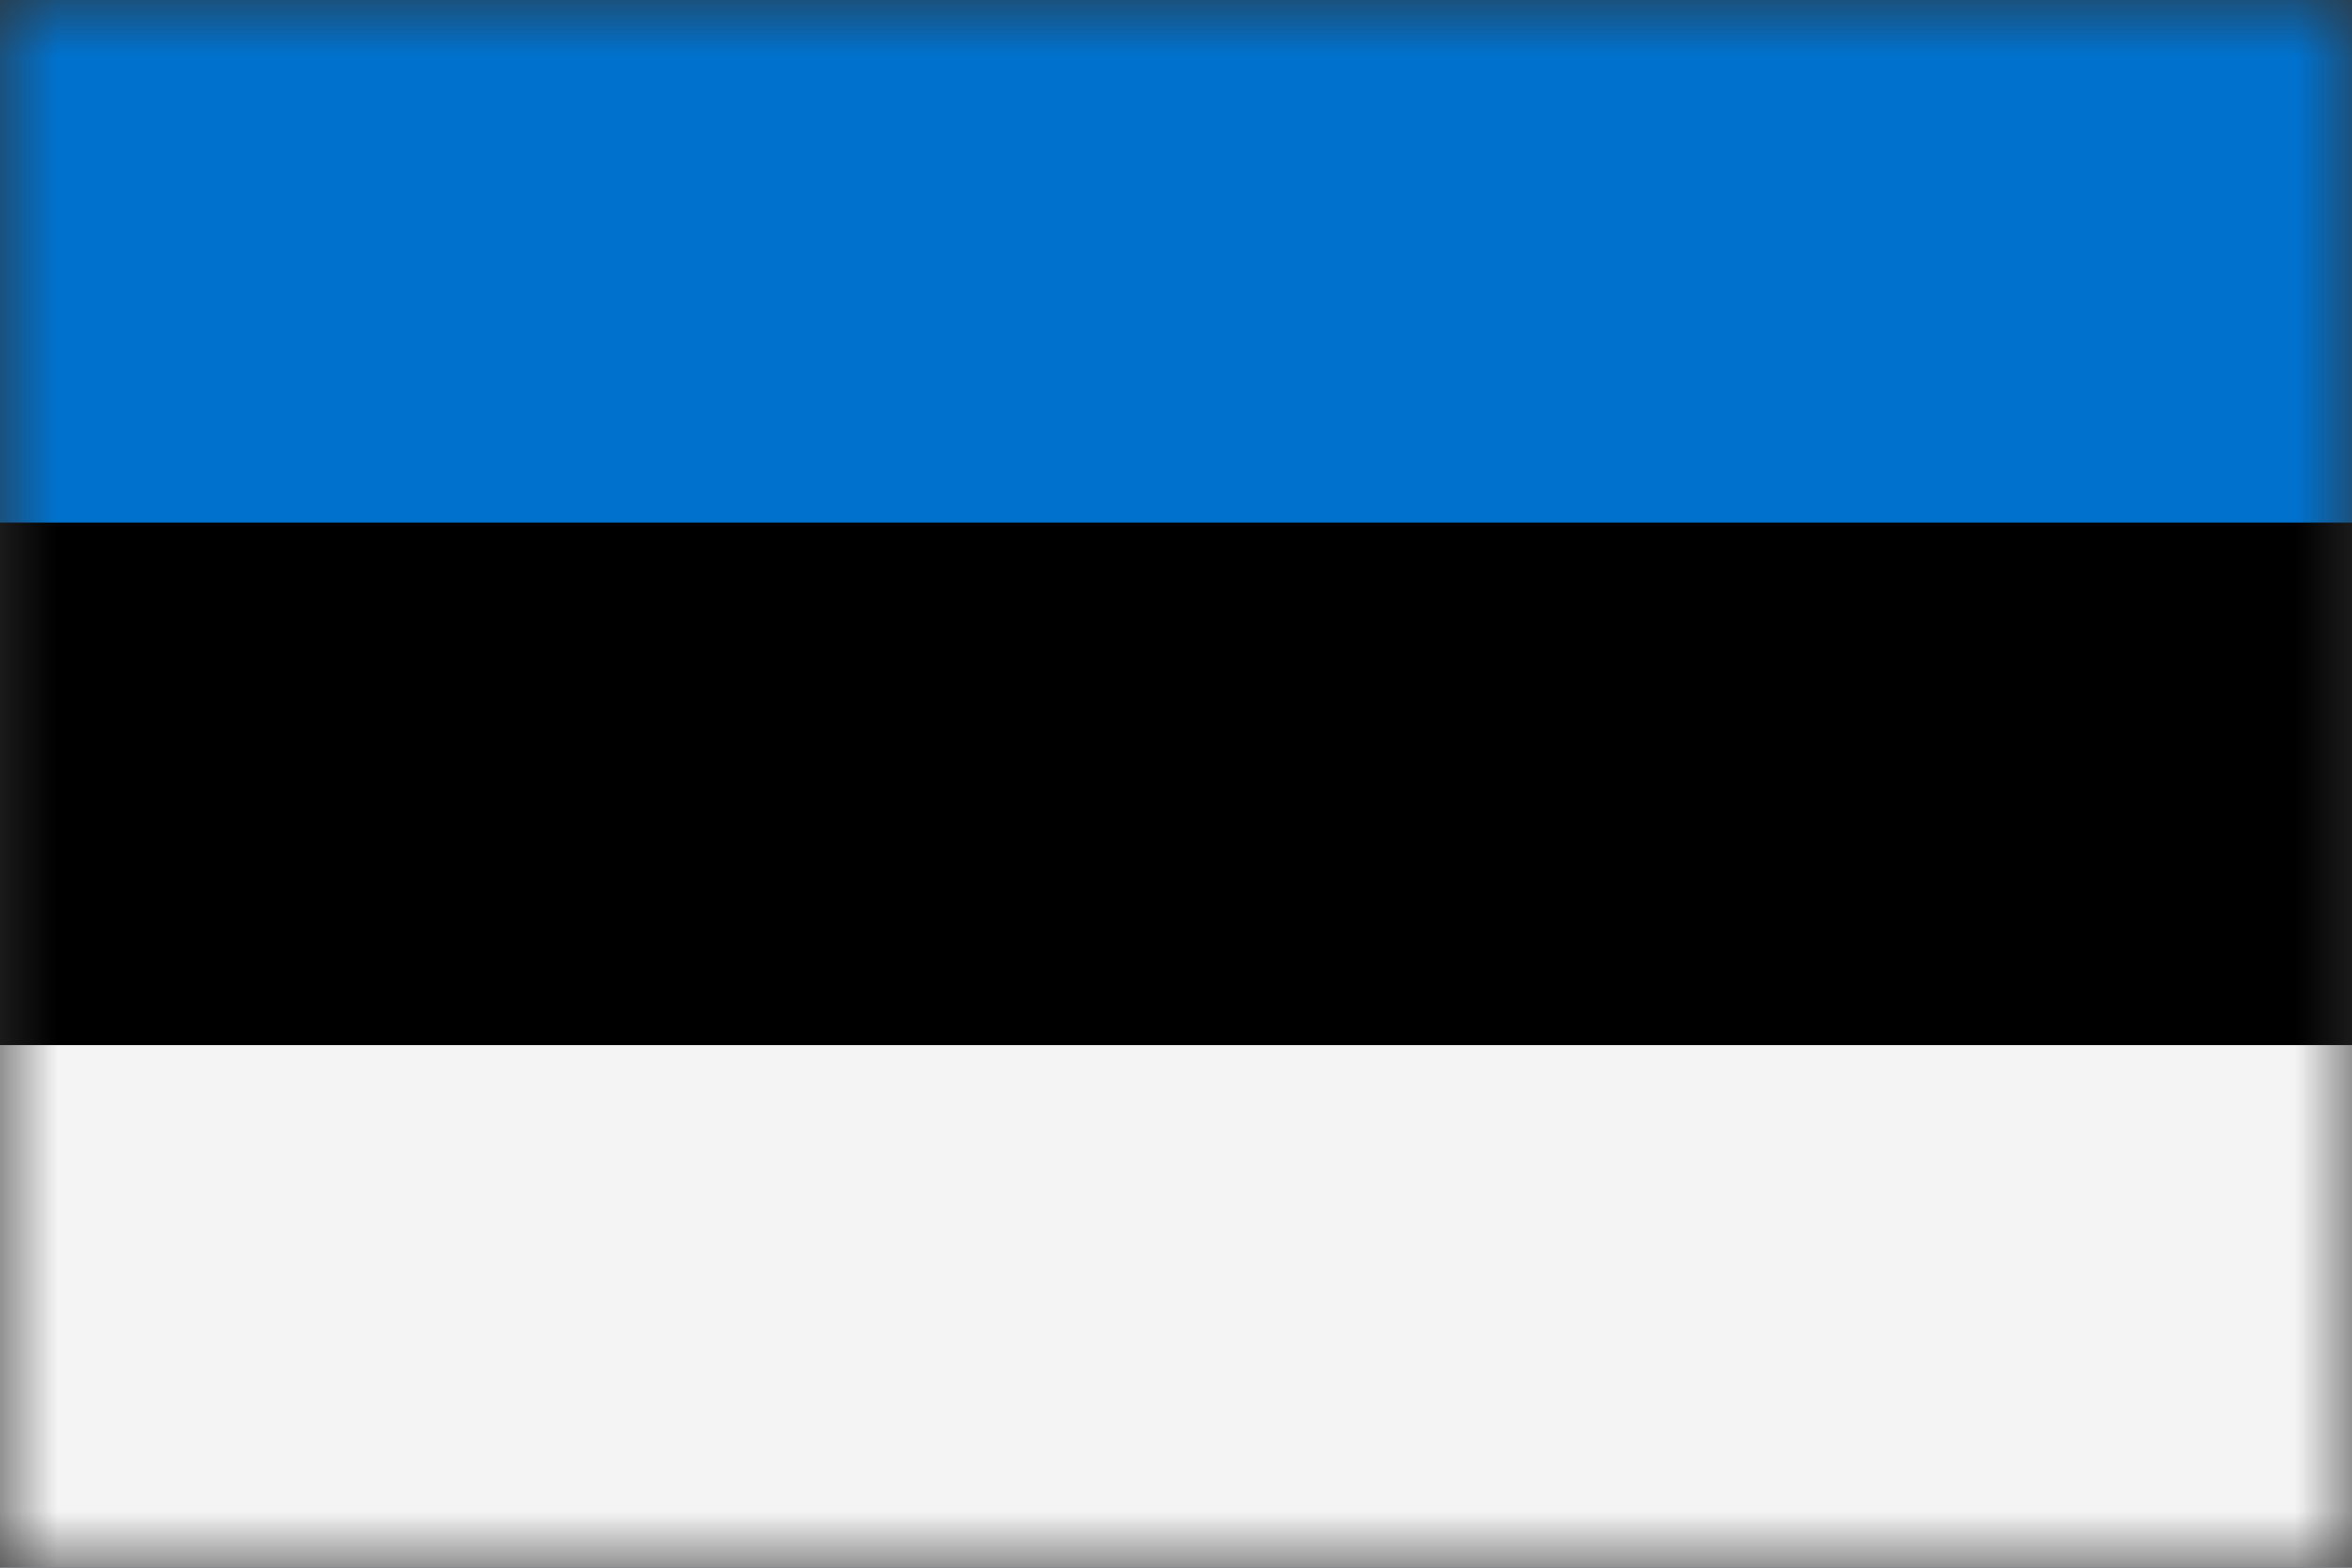 <svg width="21" height="14" viewBox="0 0 21 14" fill="none" xmlns="http://www.w3.org/2000/svg">
<rect x="0" y="0" width="21" height="14" fill="#333333" stroke="none"/>
<g clip-path="url(#clip0_912_192)">
<mask id="mask0_912_192" style="mask-type:luminance" maskUnits="userSpaceOnUse" x="0" y="0" width="21" height="14">
<path d="M21 0H0V14H21V0Z" fill="white"/>
</mask>
<g mask="url(#mask0_912_192)">
<path d="M21 0H0V14H21V0Z" fill="#FF4E4E"/>
<path d="M0 0H21V14H0V0Z" fill="#0072CE"/>
<path d="M0 4.667H21V14H0V4.667Z" fill="black"/>
<path d="M0 9.333H21V14H0V9.333Z" fill="#F4F4F4"/>
</g>
</g>
<defs>
<clipPath id="clip0_912_192">
<rect width="21" height="14" fill="white"/>
</clipPath>
</defs>
</svg>
